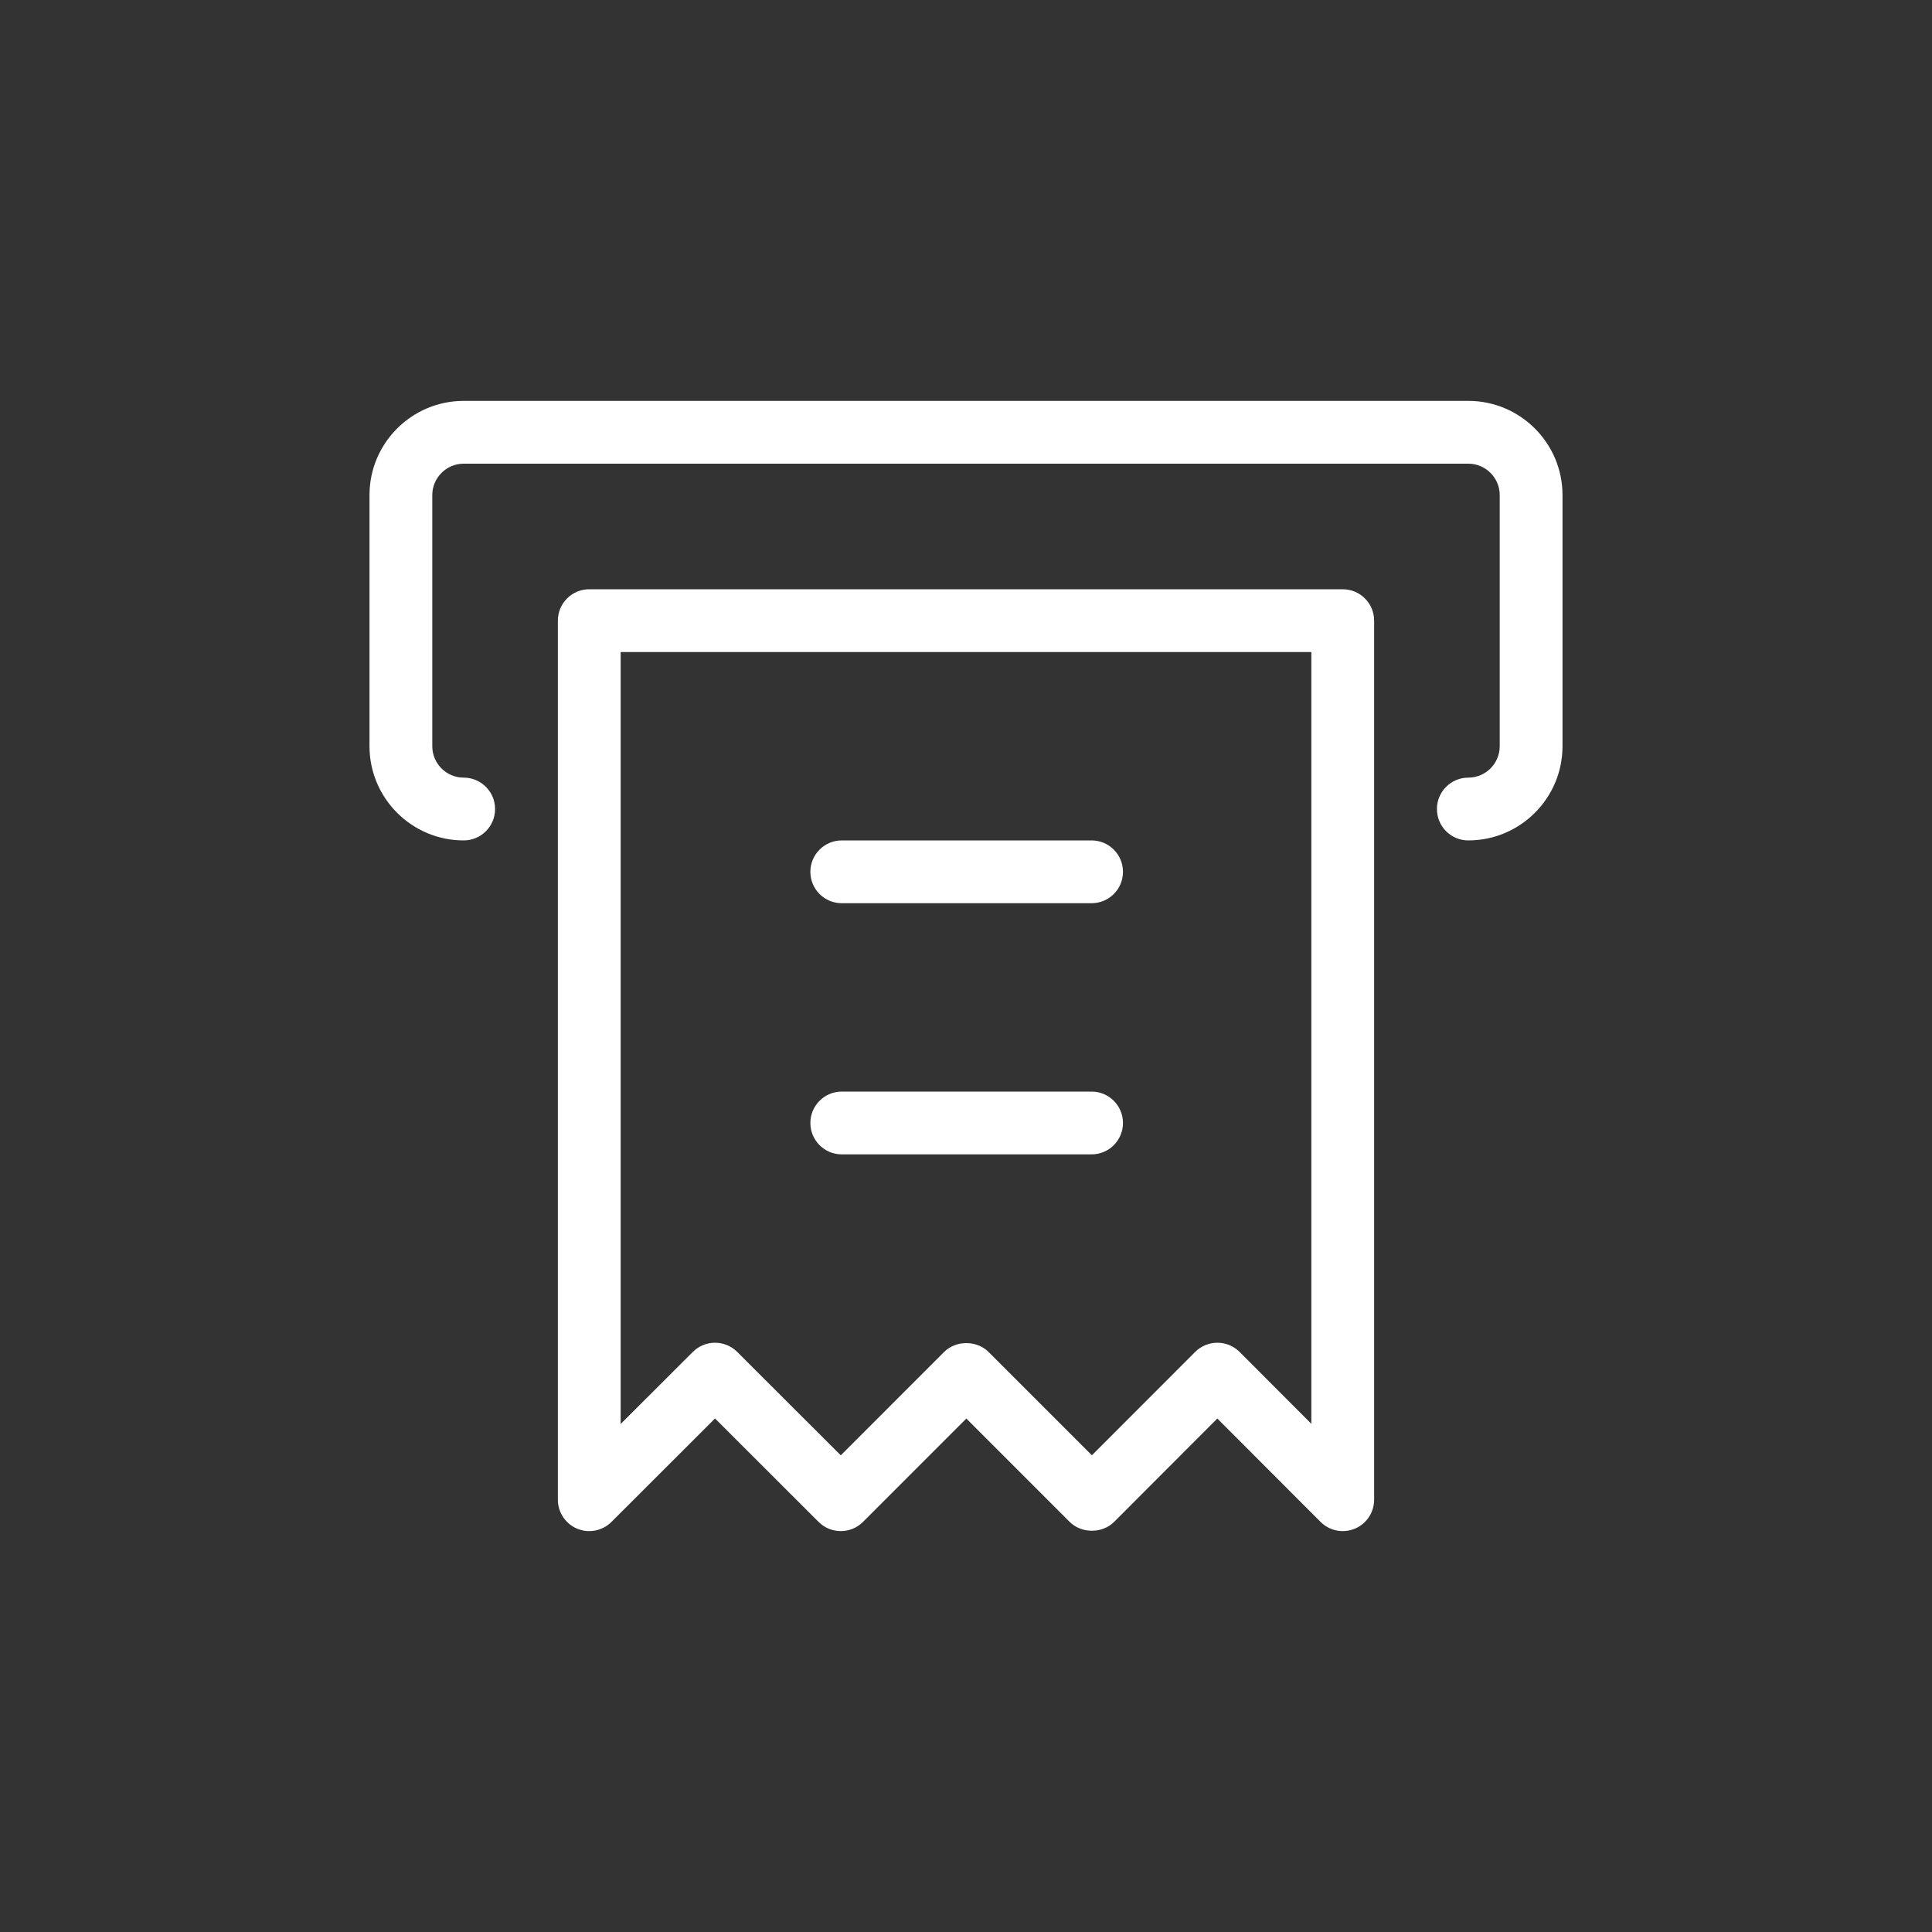 <svg width="4000" height="4000" viewBox="0 0 4000 4000" fill="none" xmlns="http://www.w3.org/2000/svg">
<rect x="0" y="0" width="4000" height="4000" fill="#333333" stroke="none"/>
<path d="M960 1740C995.928 1740 1025 1710.93 1025 1675C1025 1639.14 995.928 1610 960 1610C924.199 1610 895 1580.86 895 1545V1025C895 989.199 924.199 960 960 960H3040C3075.8 960 3105 989.199 3105 1025V1545C3105 1580.86 3075.8 1610 3040 1610C3004.07 1610 2975 1639.14 2975 1675C2975 1710.93 3004.07 1740 3040 1740C3147.53 1740 3235 1652.53 3235 1545V1025C3235 917.471 3147.53 830 3040 830H960C852.471 830 765 917.471 765 1025V1545C765 1652.53 852.471 1740 960 1740Z" fill="white"/>
<path d="M1220 1220C1184.07 1220 1155 1249.07 1155 1285V3105C1155 3131.28 1170.87 3154.96 1195.12 3165.05C1219.24 3175.08 1247.3 3169.56 1265.96 3150.96L1480.38 2936.79L1694.81 3150.96C1720.2 3176.28 1761.33 3176.35 1786.72 3150.96L2000.7 2936.91L2214.68 3150.96C2239.05 3175.33 2282.22 3175.33 2306.59 3150.96L2520.38 2936.91L2734.04 3150.89C2746.48 3163.4 2763.11 3170 2780 3170C2788.38 3170 2796.82 3168.35 2804.88 3165.05C2829.13 3155.02 2845 3131.28 2845 3105V1285C2845 1249.07 2815.93 1220 2780 1220H1220ZM2715 2947.83L2566.47 2799.04C2554.28 2786.85 2537.71 2780 2520.51 2780C2520.45 2780 2520.45 2780 2520.45 2780C2503.24 2780 2486.61 2786.85 2474.42 2799.04L2260.64 3013.02L2046.66 2799.04C2022.28 2774.67 1979.12 2774.67 1954.74 2799.04L1740.76 3013.09L1526.34 2798.98C1513.64 2786.35 1497.01 2780 1480.38 2780C1463.75 2780 1447.12 2786.35 1434.43 2798.98L1285 2948.21V1350H2715V2947.83Z" fill="white"/>
<path d="M1742.79 1870H2260C2295.93 1870 2325 1840.93 2325 1805C2325 1769.14 2295.93 1740 2260 1740H1742.79C1706.86 1740 1677.79 1769.14 1677.79 1805C1677.79 1840.93 1706.86 1870 1742.79 1870Z" fill="white"/>
<path d="M1742.79 2390H2260C2295.93 2390 2325 2360.93 2325 2325C2325 2289.14 2295.93 2260 2260 2260H1742.79C1706.86 2260 1677.79 2289.14 1677.79 2325C1677.79 2360.93 1706.86 2390 1742.79 2390Z" fill="white"/>
</svg>
